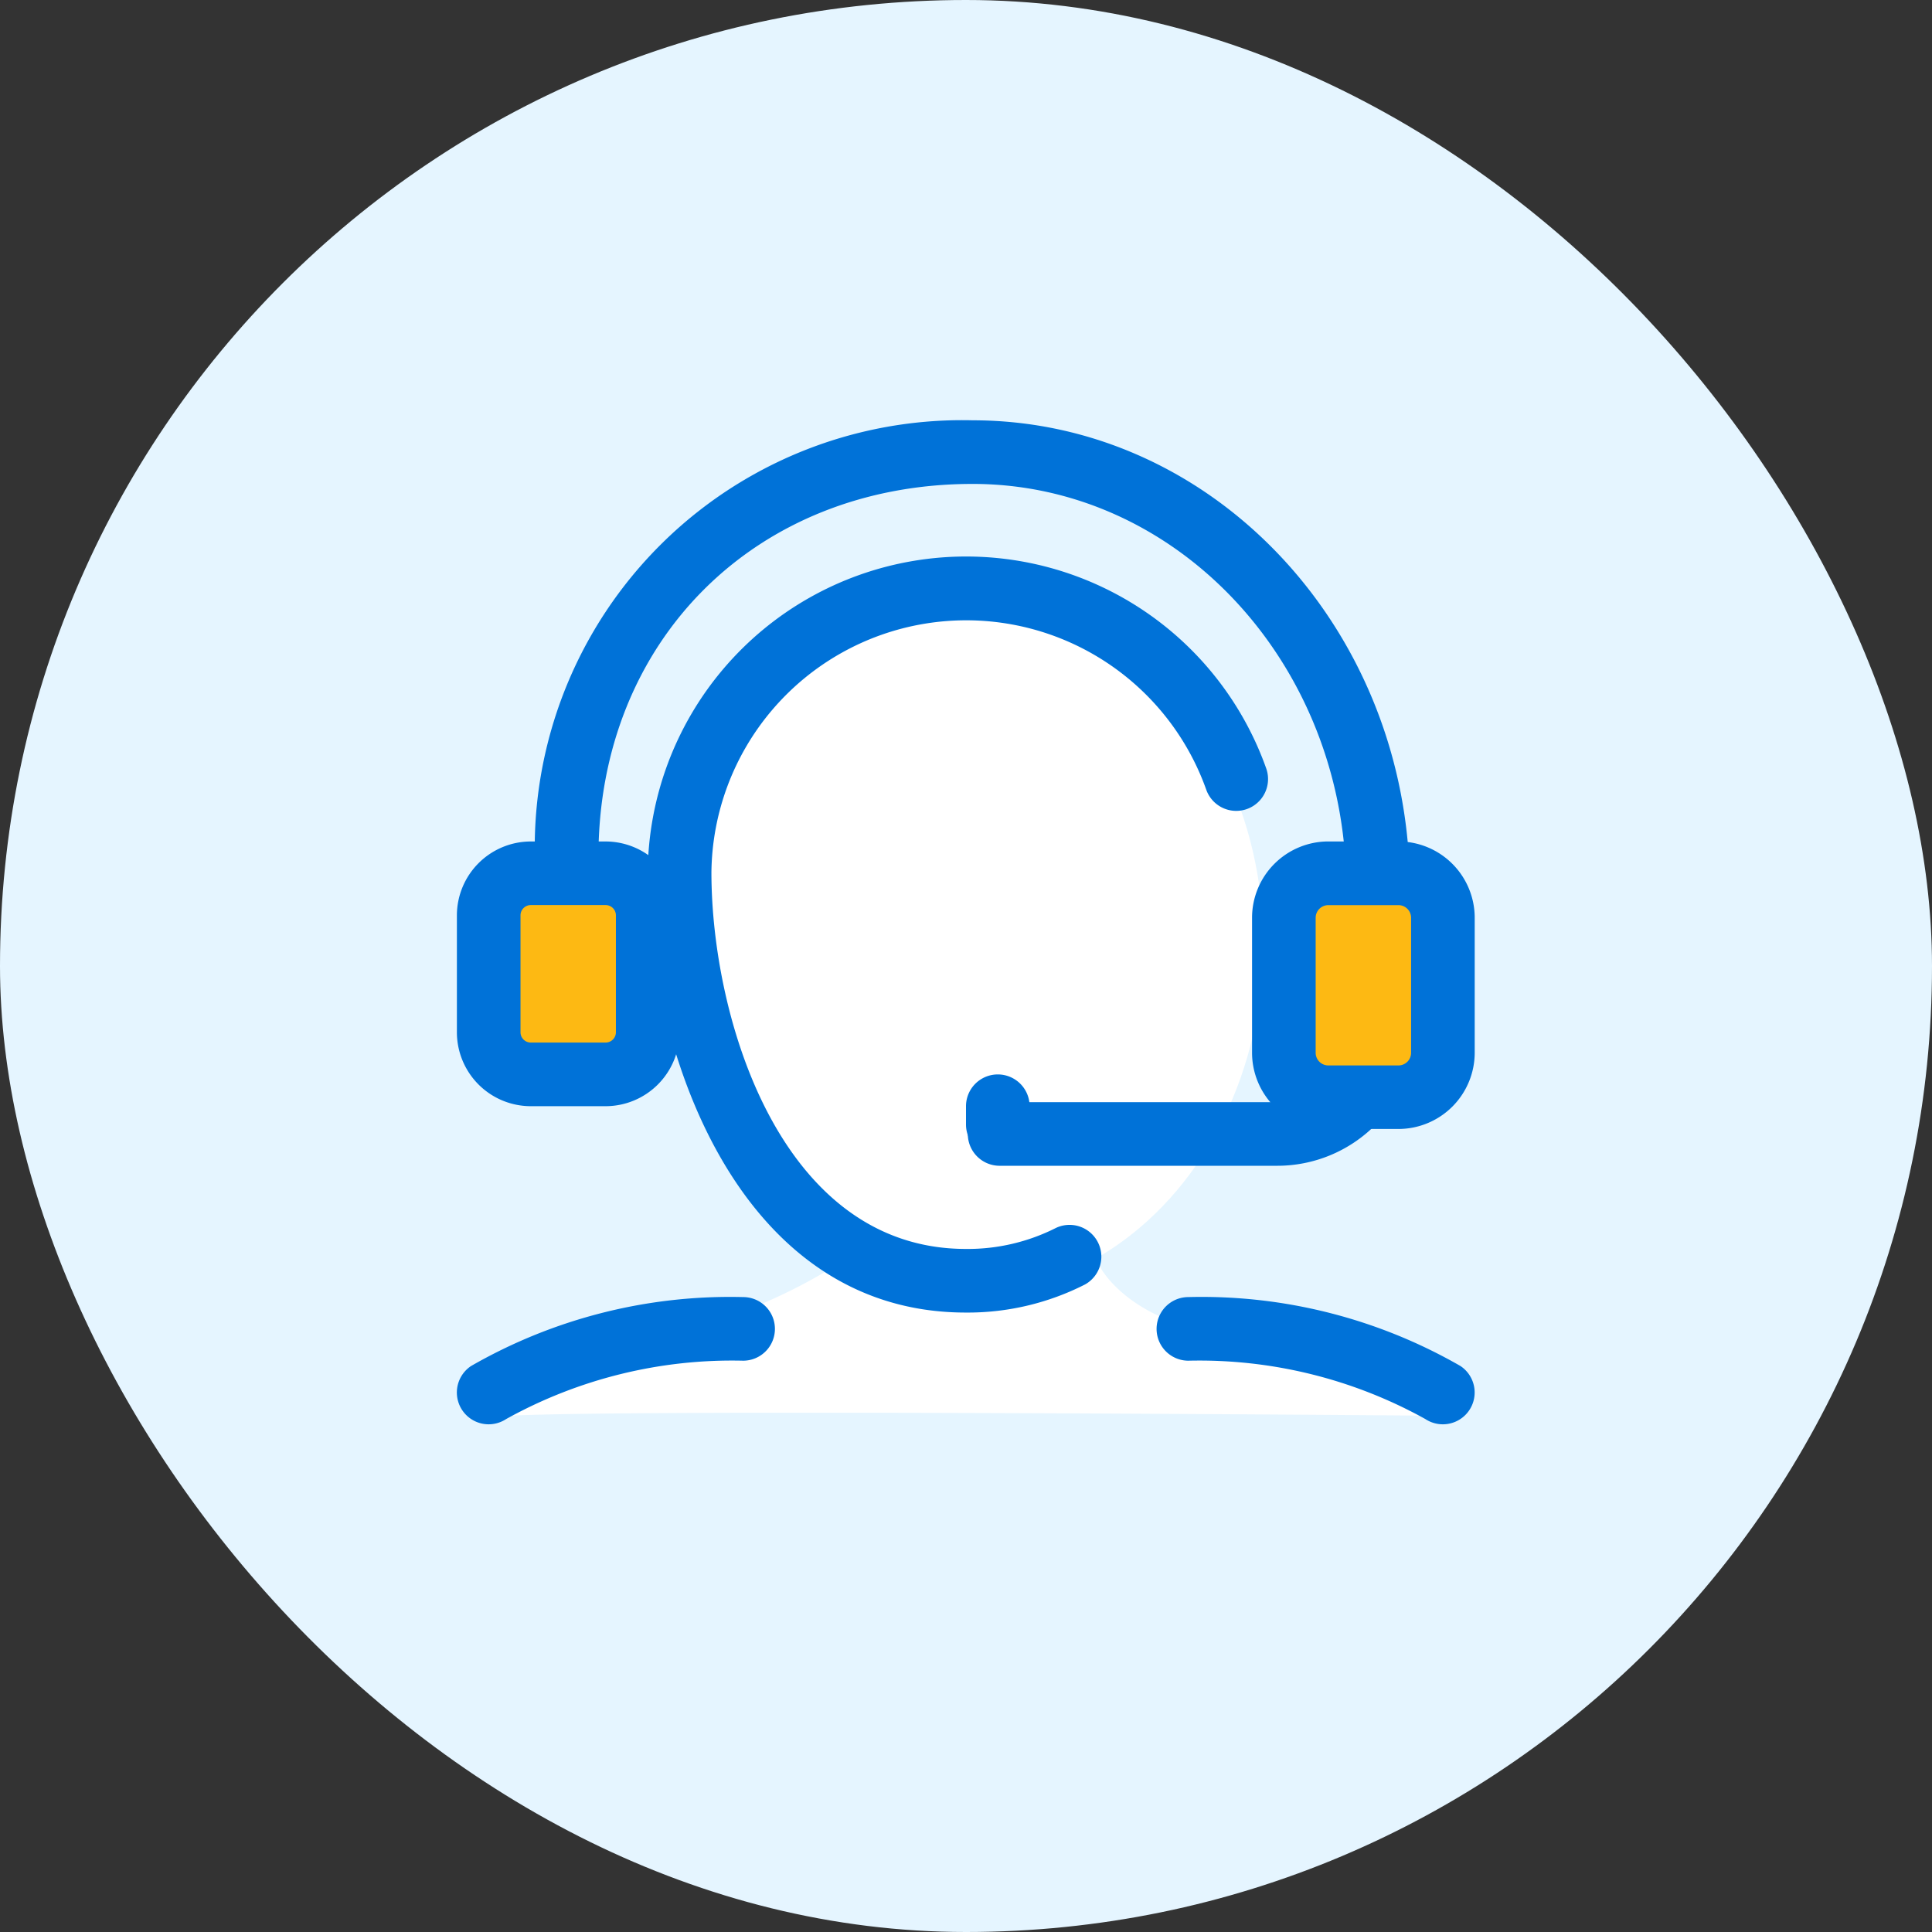 <svg xmlns="http://www.w3.org/2000/svg" width="82" height="82" viewBox="0 0 82 82">
  <rect x="0" y="0" width="82" height="82" fill="#333333" stroke="none"/>
  <g id="contact_center_agent-enclosed-outline-fullcolor" transform="translate(-484 -337)">
    <g id="enclosure-backgroundblue" transform="translate(484 337)">
      <rect id="enclosed-lightmonochrome" width="82" height="82" rx="41" fill="#e5f5ff"/>
      <g id="Group_16651" data-name="Group 16651" transform="translate(-482.329 -188.11)">
        <path id="Path_5102" data-name="Path 5102" d="M501.3,237.5a23.342,23.342,0,0,1,7.723-3.586,23.329,23.329,0,0,0,7.085-2.927h11.124s1.2,2.619,6.129,3.081a18.647,18.647,0,0,1,8.666,3.328S500.839,237.039,501.3,237.5Z" transform="translate(1.737 10.806)" fill="#fff"/>
        <rect id="Rectangle_20557" data-name="Rectangle 20557" width="5.671" height="7.133" transform="translate(503.36 225.989)" fill="#fdb913"/>
        <rect id="Rectangle_20558" data-name="Rectangle 20558" width="5.671" height="7.133" transform="translate(537.62 226.34)" fill="#fdb913"/>
        <ellipse id="Ellipse_1793" data-name="Ellipse 1793" cx="12.612" cy="14.857" rx="12.612" ry="14.857" transform="translate(510.725 213.301)" fill="#fff"/>
        <g id="Group_14244" data-name="Group 14244" transform="translate(523.329 233.712)">
          <path id="Path_5103" data-name="Path 5103" d="M517.679,228.476a1.35,1.35,0,0,1-1.35-1.35v-.776a1.35,1.35,0,1,1,2.7,0v.776A1.35,1.35,0,0,1,517.679,228.476Z" transform="translate(-516.329 -225)" fill="#0072d8"/>
        </g>
        <path id="Path_5104" data-name="Path 5104" d="M531.536,229.879h-2.978a3.239,3.239,0,0,1-3.236-3.236v-5.731a3.239,3.239,0,0,1,3.236-3.236h2.978a3.24,3.24,0,0,1,3.236,3.236v5.731A3.24,3.24,0,0,1,531.536,229.879Zm-2.978-9.5a.536.536,0,0,0-.536.536v5.731a.536.536,0,0,0,.536.536h2.978a.536.536,0,0,0,.536-.536v-5.731a.536.536,0,0,0-.536-.536Z" transform="translate(10.148 6.148)" fill="#0072d8"/>
        <g id="Group_14245" data-name="Group 14245" transform="translate(509.82 211.727)">
          <path id="Path_5105" data-name="Path 5105" d="M519.822,240.807c-9.836,0-13.5-11.459-13.5-18.683a13.515,13.515,0,0,1,26.253-4.406,1.35,1.35,0,0,1-2.549.892,10.814,10.814,0,0,0-21,3.514c0,6.18,2.931,15.983,10.8,15.983a8.292,8.292,0,0,0,3.827-.894,1.35,1.35,0,0,1,1.233,2.4A10.97,10.97,0,0,1,519.822,240.807Z" transform="translate(-506.322 -208.715)" fill="#0072d8"/>
        </g>
        <g id="Group_14247" data-name="Group 14247" transform="translate(501.72 205.949)">
          <g id="Group_14246" data-name="Group 14246" transform="translate(3.312)">
            <path id="Path_5106" data-name="Path 5106" d="M537.2,223.66h2.225a1.858,1.858,0,0,1,.478.069c-.288-10.688-8.487-19.294-18.552-19.294a18.142,18.142,0,0,0-18.579,18.519v.706h2.7v-.706c0-9.167,6.677-15.819,15.879-15.819C529.91,207.135,536.887,214.493,537.2,223.66Z" transform="translate(-502.775 -204.435)" fill="#0072d8"/>
            <path id="Path_5107" data-name="Path 5107" d="M531.685,225.753a1.872,1.872,0,0,1-.724-.146,3.244,3.244,0,0,1-1.457.358H517.735a1.35,1.35,0,1,0,0,2.7H529.5a5.869,5.869,0,0,0,4.159-1.708,5.326,5.326,0,0,0,.872-1.2Z" transform="translate(-498.011 -197.025)" fill="#0072d8"/>
          </g>
          <path id="Path_5108" data-name="Path 5108" d="M506.635,228.912h-3.175a3.14,3.14,0,0,1-3.137-3.137v-4.961a3.141,3.141,0,0,1,3.137-3.137h3.175a3.142,3.142,0,0,1,3.137,3.137v4.961A3.141,3.141,0,0,1,506.635,228.912Zm-3.175-8.536a.437.437,0,0,0-.437.437v4.961a.437.437,0,0,0,.437.437h3.175a.437.437,0,0,0,.437-.437v-4.961a.437.437,0,0,0-.437-.437Z" transform="translate(-500.322 -199.801)" fill="#0072d8"/>
        </g>
        <g id="Group_14248" data-name="Group 14248" transform="translate(501.719 243.162)">
          <path id="Path_5109" data-name="Path 5109" d="M501.675,237.4a1.35,1.35,0,0,1-.753-2.472A22.047,22.047,0,0,1,512.472,232a1.35,1.35,0,1,1,0,2.7,19.762,19.762,0,0,0-10.056,2.476A1.354,1.354,0,0,1,501.675,237.4Z" transform="translate(-500.322 -232)" fill="#0072d8"/>
        </g>
        <g id="Group_14249" data-name="Group 14249" transform="translate(531.418 243.162)">
          <path id="Path_5110" data-name="Path 5110" d="M534.471,237.4a1.347,1.347,0,0,1-.744-.224,19.773,19.773,0,0,0-10.056-2.476,1.35,1.35,0,1,1,0-2.7,22.039,22.039,0,0,1,11.549,2.927,1.35,1.35,0,0,1-.749,2.473Z" transform="translate(-522.321 -232)" fill="#0072d8"/>
        </g>
        <g id="Group_14250" data-name="Group 14250" transform="translate(496.329 200.11)">
          <rect id="Rectangle_20559" data-name="Rectangle 20559" width="54" height="54" fill="none"/>
        </g>
      </g>
    </g>
  </g>
</svg>
